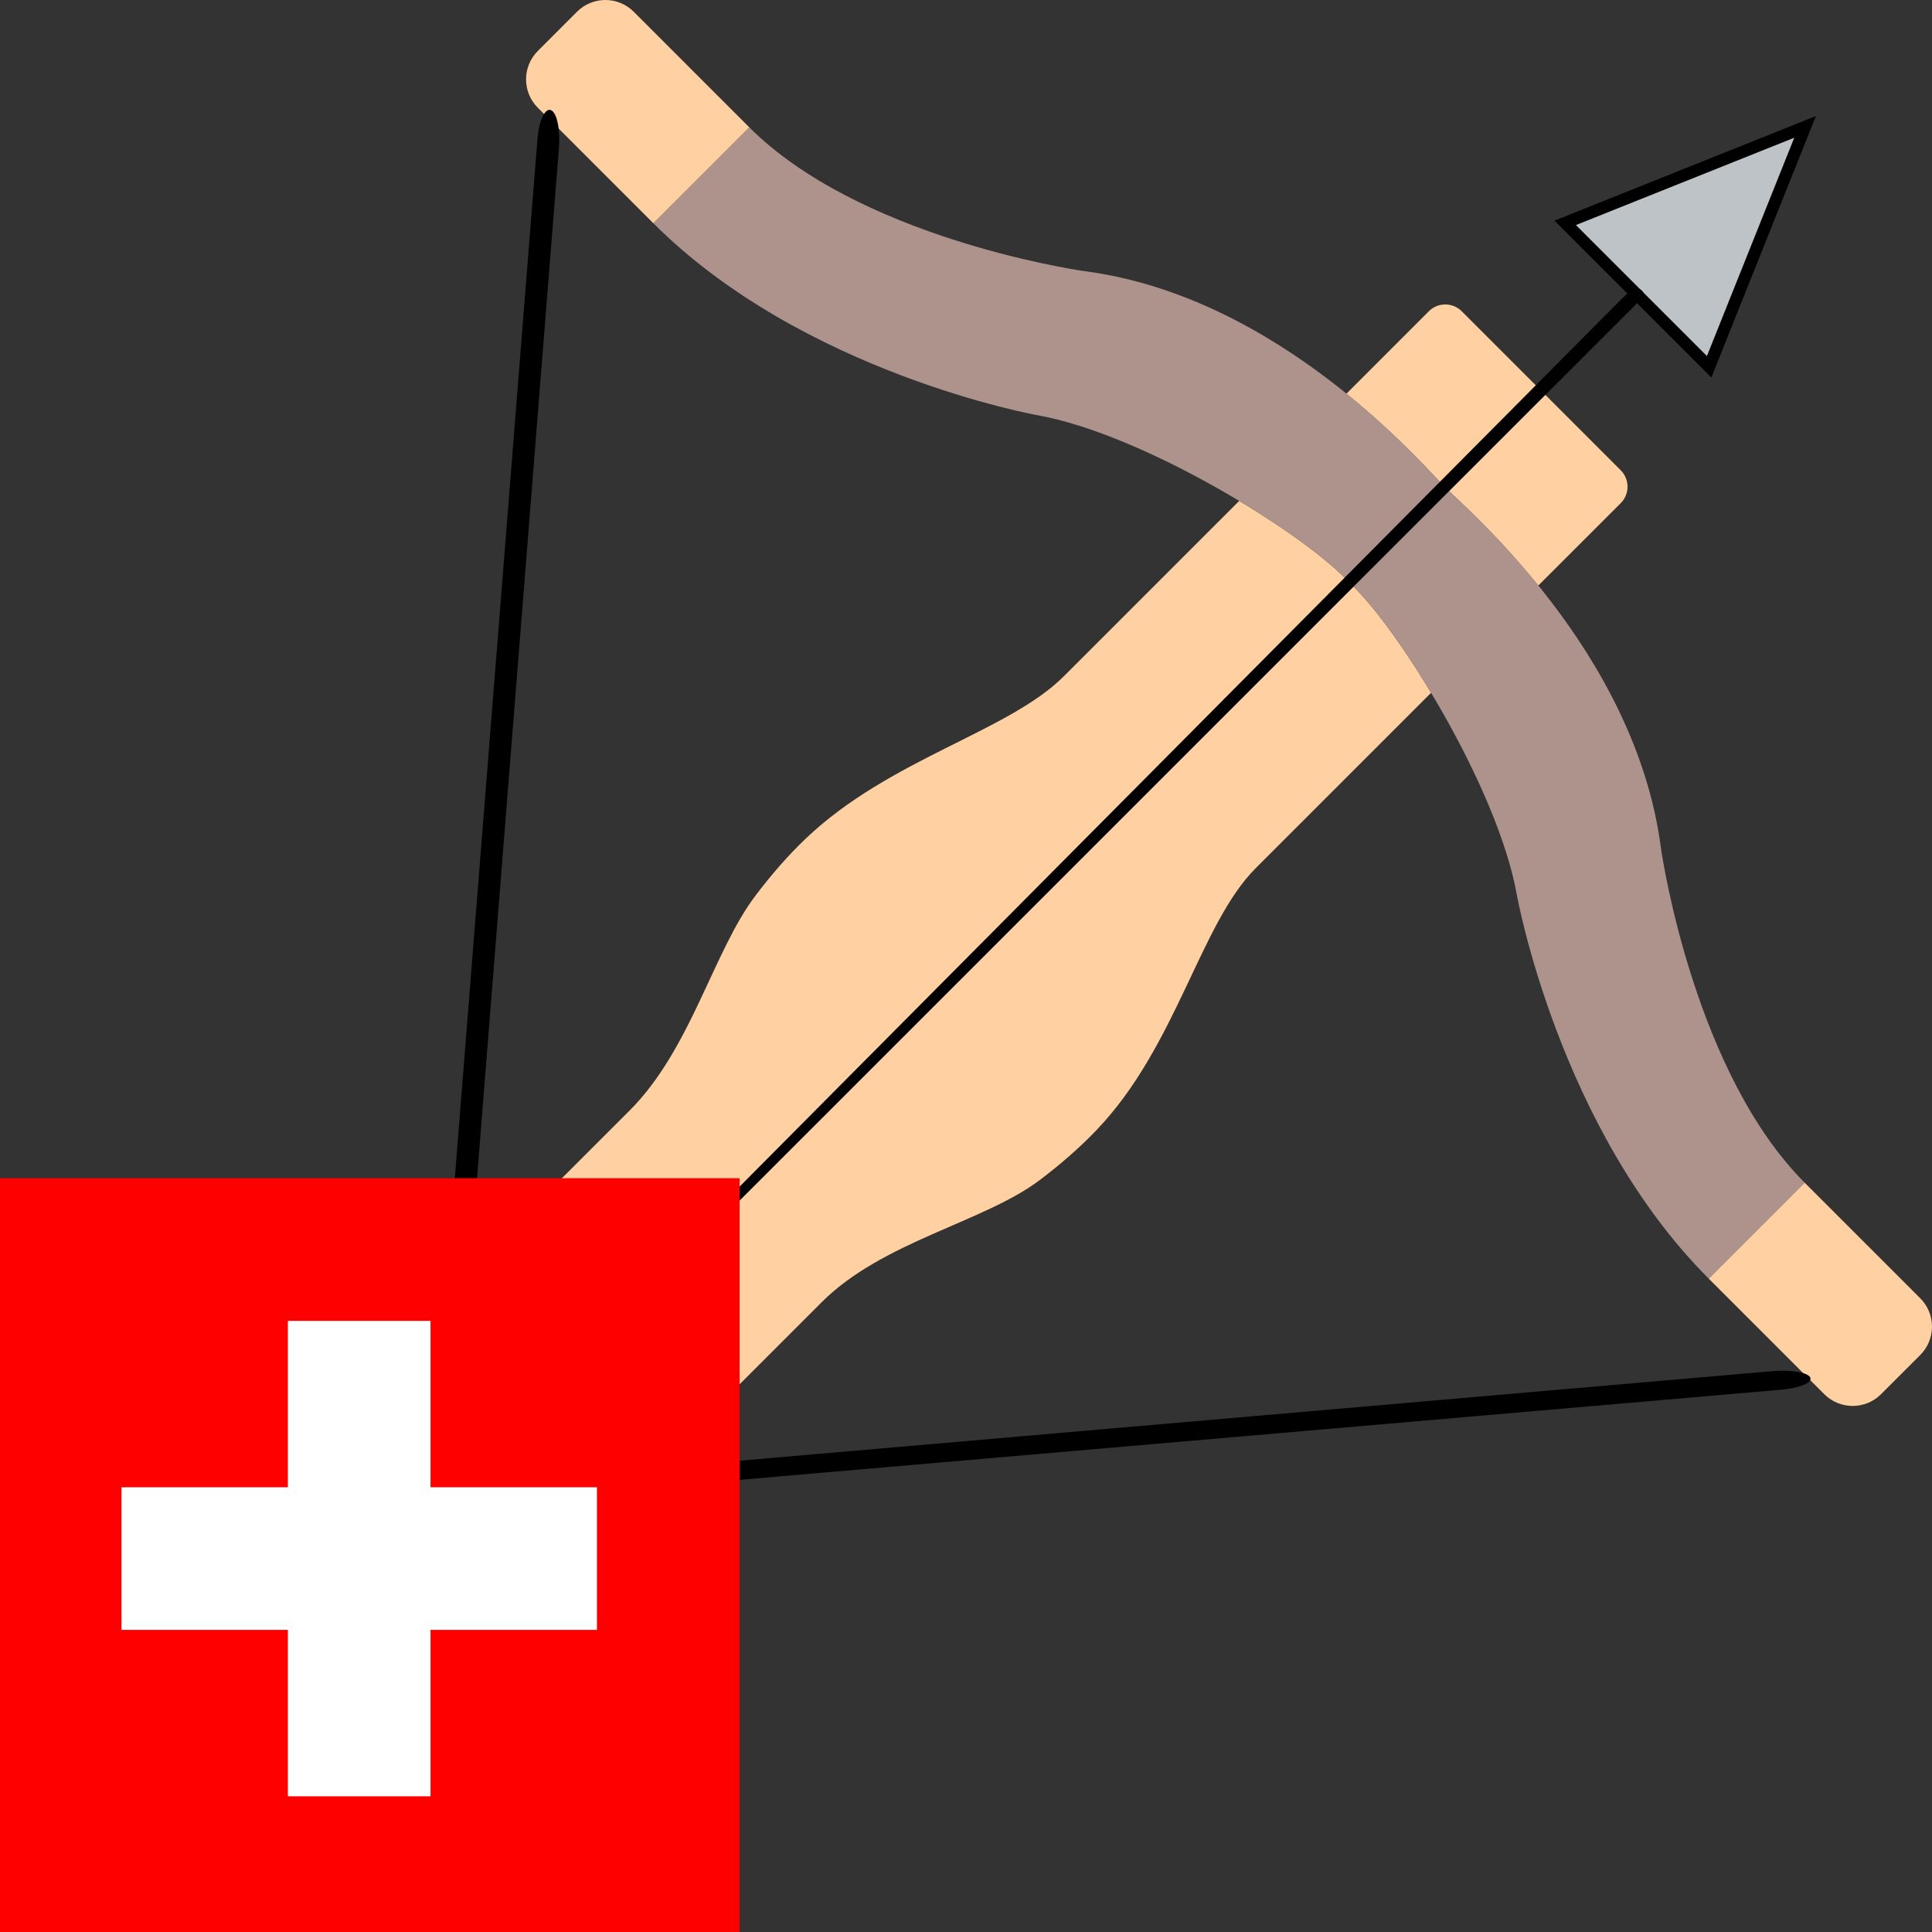 <?xml version="1.0" encoding="UTF-8" standalone="no"?>

<svg
   height="800px"
   width="800px"
   version="1.1"
   id="Layer_1"
   viewBox="0 0 502.773 502.773"
   xml:space="preserve"
   sodipodi:docname="SwissDesign_2.svg"
   inkscape:version="1.1.2 (0a00cf5339, 2022-02-04)"
   xmlns:inkscape="http://www.inkscape.org/namespaces/inkscape"
   xmlns:sodipodi="http://sodipodi.sourceforge.net/DTD/sodipodi-0.dtd"
   xmlns="http://www.w3.org/2000/svg"
   xmlns:svg="http://www.w3.org/2000/svg"><rect x="0" y="0" width="502.773" height="502.773" fill="#333333" stroke="none"/><defs
   id="defs35">
		
		
	</defs><sodipodi:namedview
   id="namedview33"
   pagecolor="#ffffff"
   bordercolor="#666666"
   borderopacity="1.0"
   inkscape:pageshadow="2"
   inkscape:pageopacity="0.0"
   inkscape:pagecheckerboard="0"
   showgrid="false"
   inkscape:zoom="0.066476457"
   inkscape:cx="-579.15241"
   inkscape:cy="-300.85839"
   inkscape:window-width="2077"
   inkscape:window-height="1372"
   inkscape:window-x="2215"
   inkscape:window-y="302"
   inkscape:window-maximized="0"
   inkscape:current-layer="g30" />
<g
   id="g30"
   transform="rotate(90,251.387,251.387)">
	<g
   id="g6">
		<path
   style="fill:#ffd0a1;fill-opacity:1"
   d="m 203.002,153.067 -22.713,-22.713 c -12.994,7.804 -23.826,15.89 -28.663,21.274 -5.385,4.838 -13.471,15.669 -21.274,28.663 l 22.713,22.713 22.925,22.925 c 14.495,14.495 21.416,45.268 42.196,67.116 4.564,4.793 9.596,9.119 14.874,13.118 14.495,10.99 39.998,16.825 55.896,32.724 L 409.144,459.083 434.108,434.11 459.081,409.146 338.894,288.959 c -15.907,-15.907 -20.842,-42.302 -31.832,-56.797 -3.999,-5.279 -8.324,-10.311 -13.118,-14.874 -21.848,-20.78 -53.522,-26.801 -68.017,-41.295 -18.935,-18.936 -2.242,-2.243 -22.925,-22.926"
   id="path2" />
		<path
   style="fill:#ffd0a1;fill-opacity:1"
   d="m 126.761,126.764 c 2.569,-2.569 11.714,-13.038 25.626,-24.302 L 130.945,81.01 c -2.366,-2.366 -6.206,-2.366 -8.572,0 l -20.683,20.683 -20.683,20.683 c -2.366,2.366 -2.366,6.206 0,8.572 l 21.451,21.442 c 11.264,-13.912 21.734,-23.057 24.303,-25.626"
   id="path4" />
	</g>
	<path
   style="fill:#ae938d;fill-opacity:1"
   d="m 220.392,70.585 c -50.812,6.727 -87.976,50.52 -93.634,56.179 -5.65,5.658 -49.443,42.814 -56.179,93.634 -0.547,4.149 -9.181,59.118 -37.447,87.384 l 24.964,24.964 c 39.071,-39.062 49.938,-99.867 49.938,-99.867 4.979,-27.992 31.303,-70.232 43.591,-81.249 11.026,-12.288 53.257,-38.621 81.249,-43.591 0,0 60.804,-10.876 99.875,-49.938 L 307.776,33.128 c -28.257,28.267 -83.235,36.91 -87.384,37.457"
   id="path8" />
	<g
   id="g14">
		<path
   style="fill:#ffd0a1;fill-opacity:1"
   d="m 58.099,332.751 -30.067,30.067 c -4.078,4.078 -10.69,4.078 -14.769,0 L 3.059,352.622 c -4.078,-4.078 -4.078,-10.69 0,-14.769 l 30.076,-30.067 z"
   id="path10" />
		<path
   style="fill:#ffd0a1;fill-opacity:1"
   d="m 332.749,58.101 30.067,-30.067 c 4.078,-4.078 4.078,-10.69 0,-14.769 L 352.62,3.061 c -4.078,-4.078 -10.69,-4.078 -14.769,0 l -30.067,30.076 z"
   id="path12" />
	</g>
	<path
   style="fill:#ae938d;fill-opacity:1"
   d="m 502.773,415.387 -87.393,87.384 c -13.789,-13.789 -13.789,-36.14 0,-49.929 l 37.455,-37.455 c 13.789,-13.789 36.15,-13.789 49.938,0 z"
   id="path16" />
	<g
   id="g22">
		<path
   style="fill:#000000;fill-opacity:1;stroke-width:0.57"
   d="m 387.109,390.801 c -0.318,-0.014 -0.643,-0.034 -0.969,-0.06 L 36.318,362.921 c -4.834,-0.383 -8.265,-1.952 -7.667,-3.497 0.606,-1.547 4.907,-2.494 9.847,-2.107 l 349.813,27.82 c 4.834,0.383 3.438,3.041 2.831,4.585 -0.559,1.443 0.411,1.272 -4.033,1.078"
   id="path18"
   sodipodi:nodetypes="cccccccc" />
		<path
   style="fill:#000000;fill-opacity:1;stroke-width:0.531"
   d="m 390.065,391.058 c -1.253,0.069 0,0 -2.956,-0.257 L 356.821,41.524 c -0.419,-4.822 0.326,-9.239 1.661,-9.844 1.339,-0.622 2.754,2.818 3.173,7.648 l 30.256,349.564 c 0.419,4.822 -0.511,1.561 -1.846,2.166 -0.09,0.042 0.085,-7.747 0,0"
   id="path20"
   sodipodi:nodetypes="cccccccc" />
	</g><polygon
   style="fill:#bdc3c7;stroke:#000000;stroke-width:3.142;stroke-miterlimit:4;stroke-dasharray:none;stroke-opacity:1"
   points="95.45,58 57.995,95.456 33.021,33.027 "
   id="polygon26" /><path
   style="fill:#000000;fill-opacity:1;stroke-width:0.857"
   d="m 390.065,391.058 c -1.933,0 1.472,1.478 0,0 L 77.597,80.583 c -2.953,-2.955 -3.021,-4.561 -1.447,-5.47 0,0 0.92,-0.203 3.872,2.76 L 386.421,384.298 c 2.958,2.958 6.597,3.799 3.644,6.76 -1.472,1.478 1.933,0 0,0"
   id="path24"
   sodipodi:nodetypes="cccccscc" />
	
<g
   id="g1120"
   transform="matrix(1.39,0,0,1.39,172.181,198.336)"><path
     d="M 96.712,222.985 V 80.557 H 239.14 V 222.985 Z"
     fill="#ff0000"
     id="path2-7"
     style="stroke-width:4.451" /><path
     d="M 123.417,165.124 V 138.418 h 31.156 v -31.156 h 26.705 v 31.156 h 31.156 v 26.705 h -31.156 v 31.156 h -26.705 v -31.156 z"
     fill="#ffffff"
     id="path4-8"
     style="stroke-width:4.451" /></g></g>
</svg>
